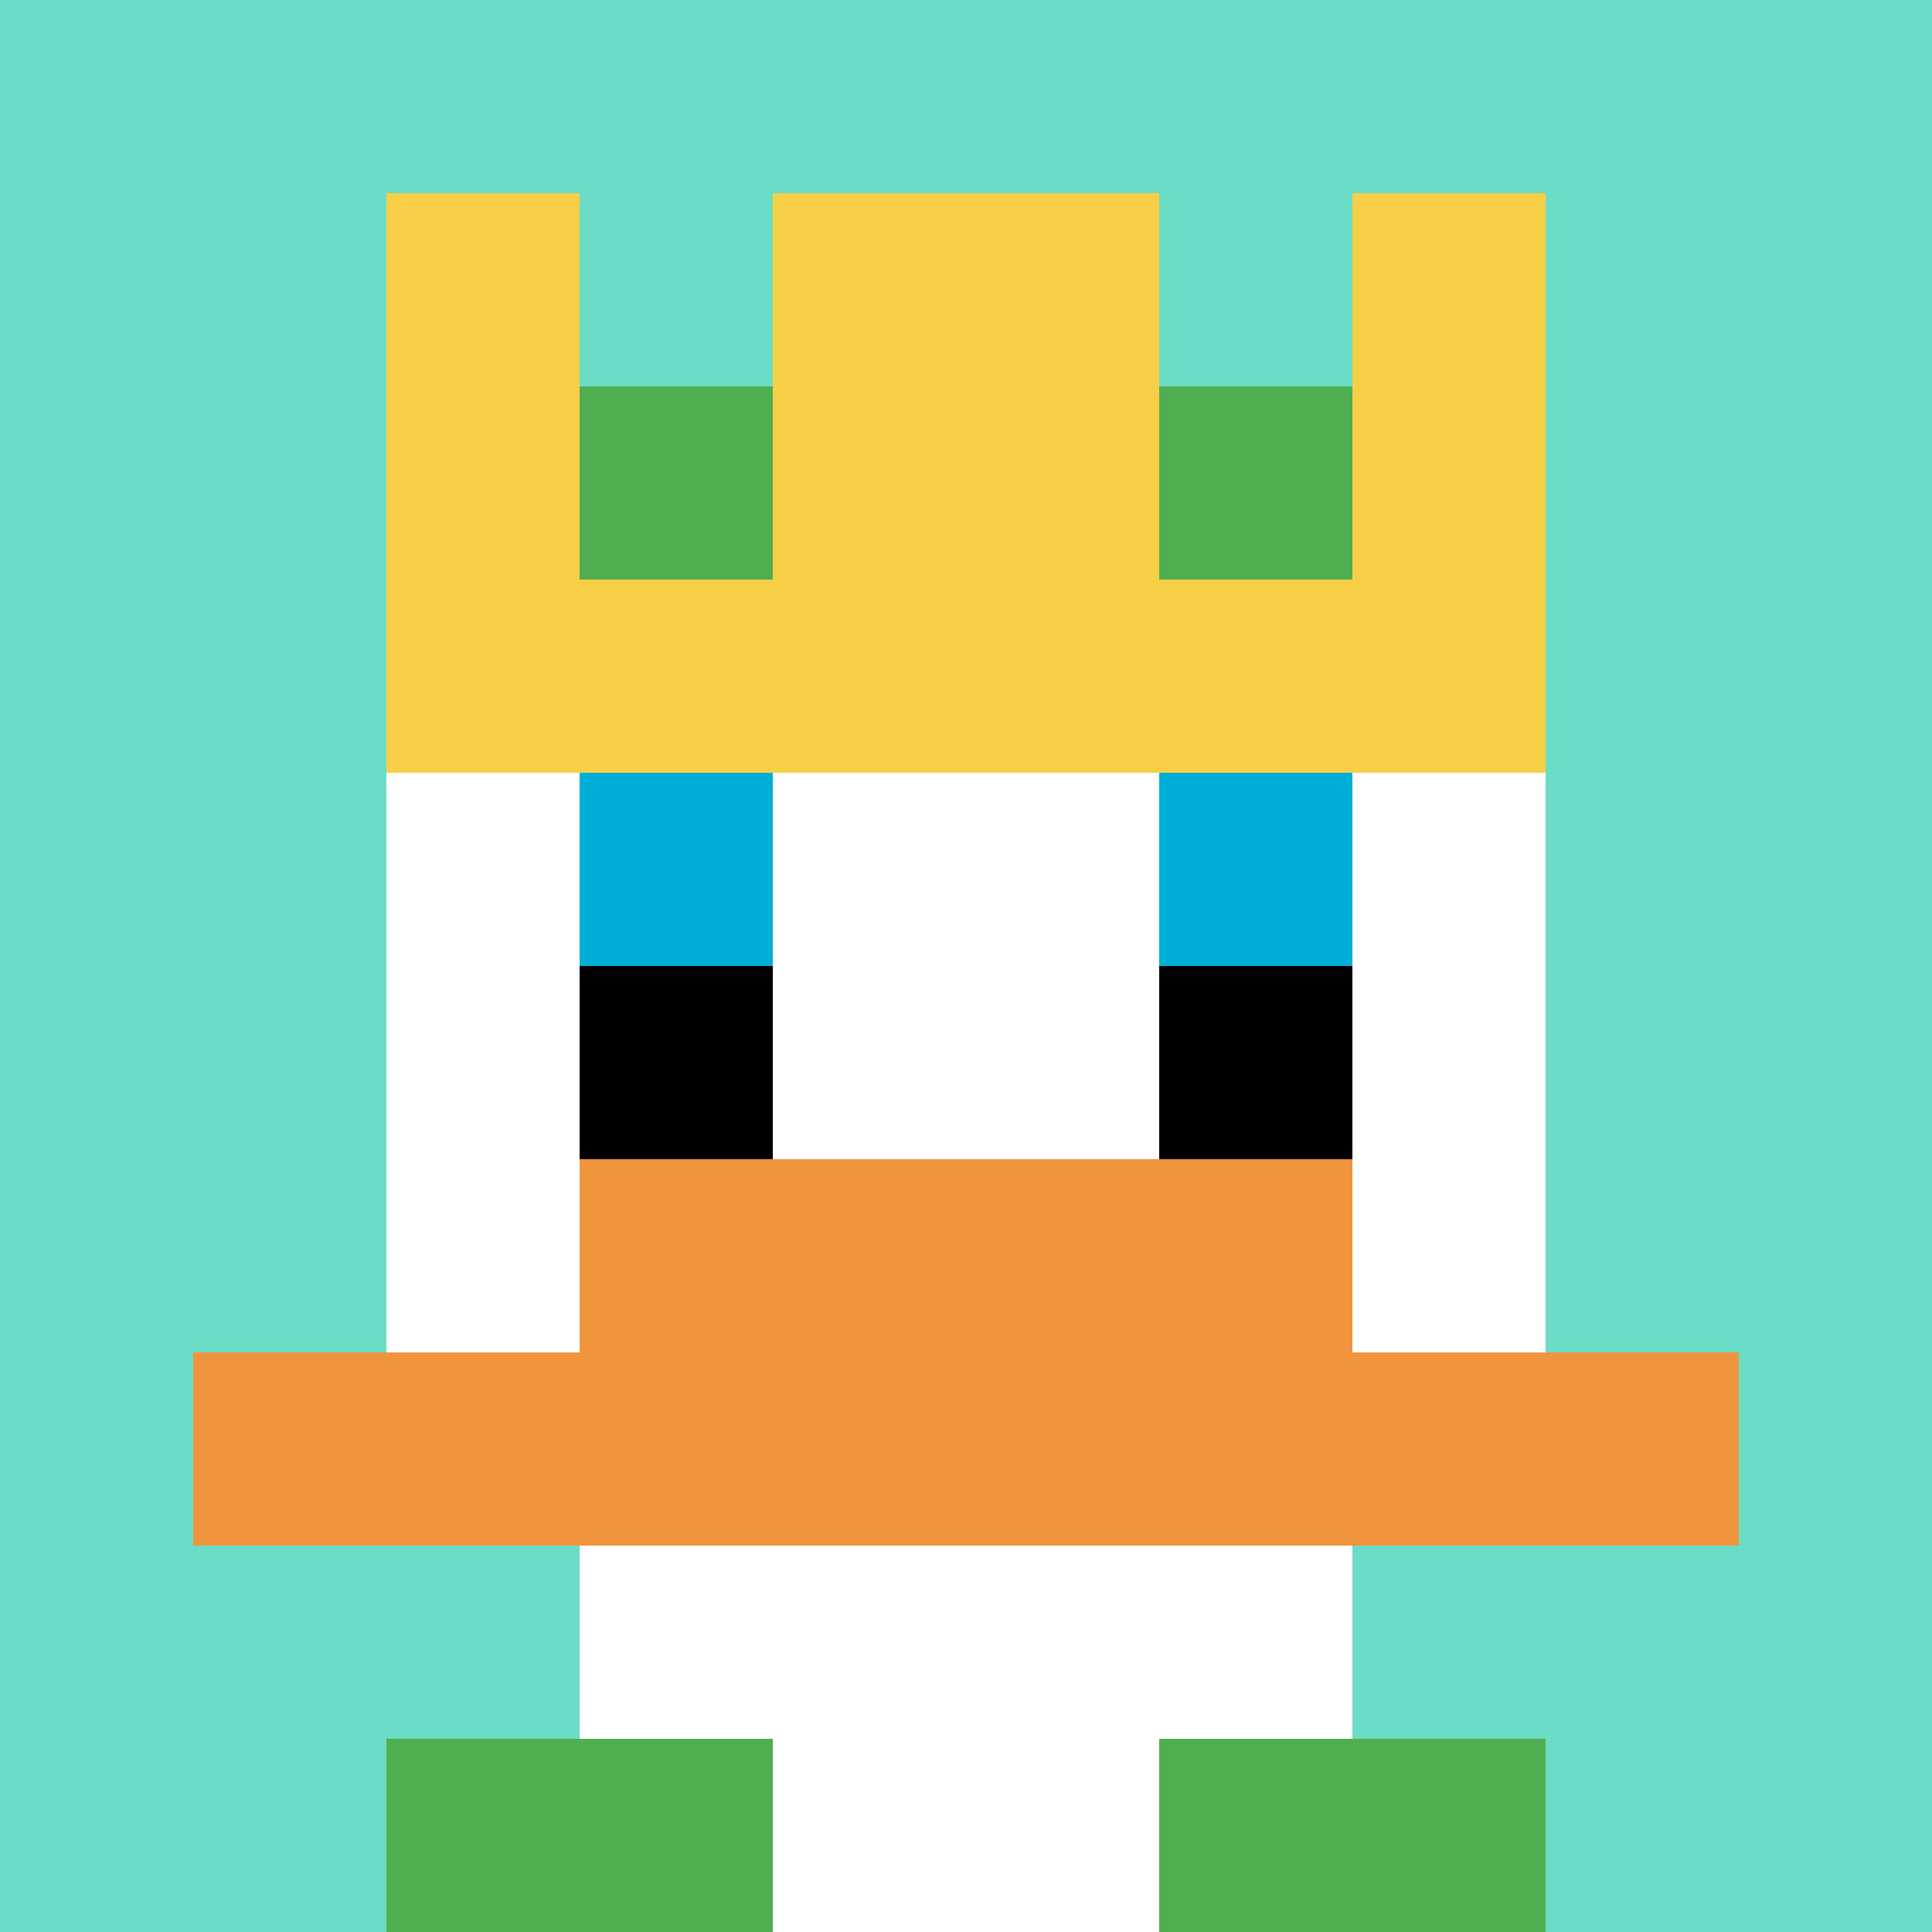 <svg xmlns="http://www.w3.org/2000/svg" version="1.1" width="673" height="673"><title>'goose-pfp-249243' by Dmitri Cherniak</title><desc>seed=249243
backgroundColor=#ffffff
padding=0
innerPadding=0
timeout=500
dimension=1
border=false
Save=function(){return n.handleSave()}
frame=2277

Rendered at Wed Oct 04 2023 01:58:27 GMT+0200 (GMT+02:00)
Generated in &lt;1ms
</desc><defs></defs><rect width="100%" height="100%" fill="#ffffff"></rect><g><g id="0-0"><rect x="0" y="0" height="673" width="673" fill="#6BDCC5"></rect><g><rect id="0-0-3-2-4-7" x="201.9" y="134.6" width="269.2" height="471.1" fill="#ffffff"></rect><rect id="0-0-2-3-6-5" x="134.6" y="201.9" width="403.8" height="336.5" fill="#ffffff"></rect><rect id="0-0-4-8-2-2" x="269.2" y="538.4" width="134.6" height="134.6" fill="#ffffff"></rect><rect id="0-0-1-7-8-1" x="67.3" y="471.1" width="538.4" height="67.3" fill="#F0943E"></rect><rect id="0-0-3-6-4-2" x="201.9" y="403.8" width="269.2" height="134.6" fill="#F0943E"></rect><rect id="0-0-3-4-1-1" x="201.9" y="269.2" width="67.3" height="67.3" fill="#00AFD7"></rect><rect id="0-0-6-4-1-1" x="403.8" y="269.2" width="67.3" height="67.3" fill="#00AFD7"></rect><rect id="0-0-3-5-1-1" x="201.9" y="336.5" width="67.3" height="67.3" fill="#000000"></rect><rect id="0-0-6-5-1-1" x="403.8" y="336.5" width="67.3" height="67.3" fill="#000000"></rect><rect id="0-0-2-1-1-2" x="134.6" y="67.3" width="67.3" height="134.6" fill="#F7CF46"></rect><rect id="0-0-4-1-2-2" x="269.2" y="67.3" width="134.6" height="134.6" fill="#F7CF46"></rect><rect id="0-0-7-1-1-2" x="471.1" y="67.3" width="67.3" height="134.6" fill="#F7CF46"></rect><rect id="0-0-2-2-6-2" x="134.6" y="134.6" width="403.8" height="134.6" fill="#F7CF46"></rect><rect id="0-0-3-2-1-1" x="201.9" y="134.6" width="67.3" height="67.3" fill="#4FAE4F"></rect><rect id="0-0-6-2-1-1" x="403.8" y="134.6" width="67.3" height="67.3" fill="#4FAE4F"></rect><rect id="0-0-2-9-2-1" x="134.6" y="605.7" width="134.6" height="67.3" fill="#4FAE4F"></rect><rect id="0-0-6-9-2-1" x="403.8" y="605.7" width="134.6" height="67.3" fill="#4FAE4F"></rect></g><rect x="0" y="0" stroke="white" stroke-width="0" height="673" width="673" fill="none"></rect></g></g></svg>